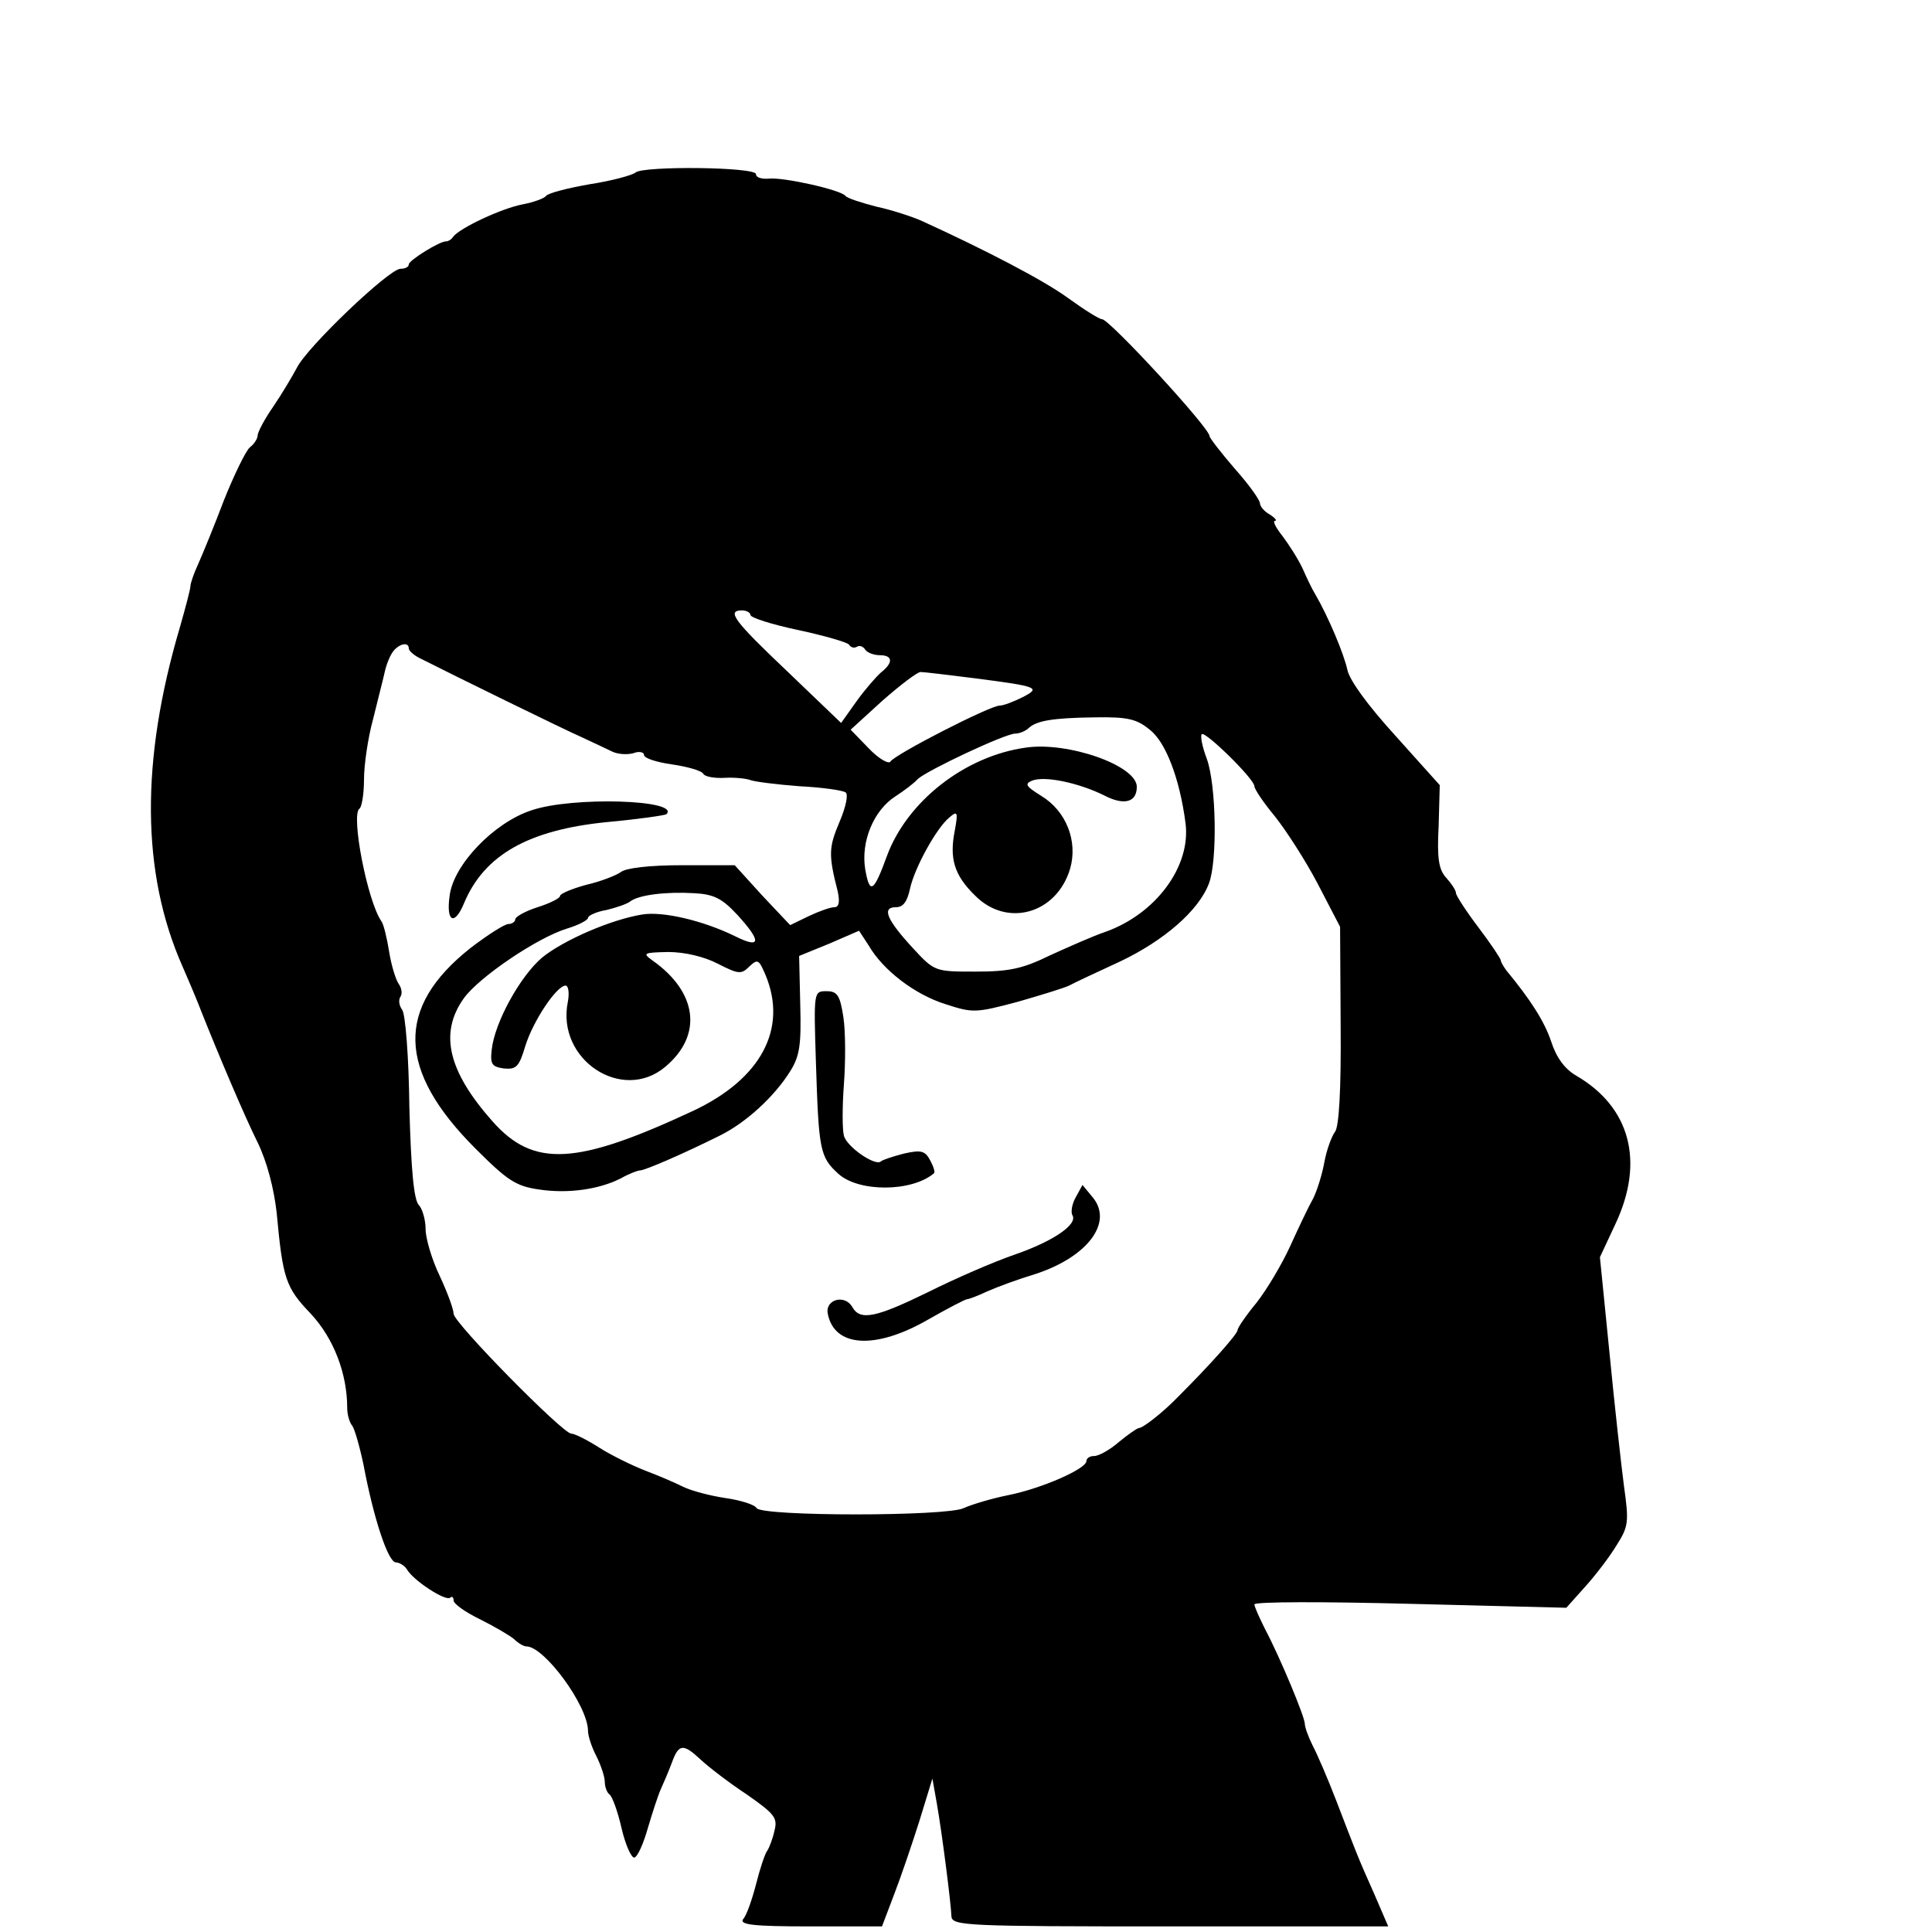 <?xml version="1.0" standalone="no"?>
<!DOCTYPE svg PUBLIC "-//W3C//DTD SVG 20010904//EN"
 "http://www.w3.org/TR/2001/REC-SVG-20010904/DTD/svg10.dtd">
<svg version="1.0" xmlns="http://www.w3.org/2000/svg"
 width="345pt" height="345pt" viewBox="0 0 345 345"
 preserveAspectRatio="xMidYMid meet">
<g transform="translate(0,345) scale(0.1,-0.1)"
fill="#000000" stroke="none">
<path d="M1135 3142 c-6 -5 -43 -15 -82 -21 -40 -7 -75 -16 -78 -21 -3 -4 -21
-11 -42 -15 -37 -7 -112 -42 -124 -58 -3 -5 -9 -8 -12 -8 -11 1 -67 -34 -67
-41 0 -5 -7 -8 -15 -8 -20 0 -167 -140 -185 -177 -8 -15 -27 -47 -42 -69 -16
-23 -28 -46 -28 -52 0 -5 -6 -15 -14 -21 -7 -6 -28 -49 -46 -94 -17 -45 -38
-96 -46 -114 -8 -17 -14 -35 -14 -40 0 -5 -9 -39 -19 -74 -70 -237 -69 -438 5
-605 14 -32 29 -68 33 -79 31 -78 78 -189 101 -235 17 -35 29 -82 34 -125 11
-119 16 -134 61 -181 41 -44 65 -107 65 -168 0 -12 4 -26 9 -32 4 -5 13 -36
20 -69 18 -96 44 -175 58 -175 6 0 16 -6 20 -13 12 -20 69 -57 77 -50 3 3 6 1
6 -5 0 -6 21 -21 48 -34 26 -13 53 -29 60 -35 7 -7 17 -13 22 -13 32 0 110
-106 110 -151 0 -9 7 -30 15 -45 8 -16 15 -37 15 -46 0 -9 4 -19 8 -22 5 -3
15 -30 22 -61 7 -30 18 -54 23 -52 6 2 16 25 24 53 8 27 18 58 23 69 5 11 14
32 20 48 12 33 20 34 51 5 14 -13 50 -41 82 -62 50 -35 56 -42 50 -65 -3 -14
-9 -30 -13 -36 -4 -5 -13 -32 -20 -60 -7 -27 -17 -56 -23 -62 -7 -10 18 -13
119 -13 l129 0 22 58 c12 31 32 90 45 131 l23 75 8 -45 c9 -51 25 -176 26
-201 1 -17 26 -18 390 -18 l390 0 -25 58 c-30 67 -33 76 -68 167 -15 39 -34
83 -42 98 -8 16 -14 33 -14 39 0 12 -44 118 -71 169 -10 20 -19 40 -19 44 0 5
125 5 279 1 l278 -7 34 38 c19 21 44 54 56 74 21 33 22 41 13 105 -5 38 -17
146 -26 239 l-17 170 28 60 c52 111 26 208 -70 264 -21 12 -36 33 -45 61 -12
36 -37 75 -80 127 -5 7 -10 15 -10 18 0 3 -18 30 -40 59 -22 29 -40 57 -40 61
0 5 -8 17 -17 27 -14 15 -17 35 -14 93 l2 73 -79 88 c-50 55 -82 99 -86 118
-6 28 -34 95 -58 136 -5 8 -15 29 -22 45 -8 17 -24 42 -36 58 -12 15 -18 27
-13 27 4 0 0 5 -9 11 -10 5 -18 15 -18 20 0 6 -20 34 -45 62 -25 29 -45 55
-45 58 0 15 -179 209 -192 209 -5 0 -32 17 -61 38 -44 32 -148 86 -262 138
-16 7 -52 19 -80 25 -27 7 -52 15 -55 19 -8 11 -112 34 -137 31 -13 -1 -23 2
-23 8 0 13 -201 15 -215 3z m205 -790 c0 -5 38 -17 85 -27 47 -10 88 -22 91
-26 3 -5 9 -7 14 -4 5 3 11 1 15 -5 3 -5 15 -10 26 -10 23 0 25 -13 2 -31 -9
-8 -29 -31 -44 -52 l-27 -38 -96 92 c-96 91 -109 109 -81 109 8 0 15 -4 15 -8z
m-610 -60 c0 -4 9 -12 19 -17 59 -30 261 -129 291 -142 19 -9 43 -20 53 -25
10 -5 27 -6 38 -3 10 4 19 2 19 -3 0 -6 22 -13 50 -17 27 -4 53 -11 56 -17 3
-5 20 -8 38 -7 17 1 38 -1 46 -4 8 -3 48 -8 88 -11 39 -2 76 -7 82 -11 5 -3 1
-25 -11 -53 -19 -45 -20 -58 -3 -124 4 -19 2 -28 -6 -28 -7 0 -27 -7 -46 -16
l-33 -16 -50 53 -49 54 -94 0 c-58 0 -100 -5 -109 -12 -8 -6 -36 -17 -62 -23
-26 -7 -47 -16 -47 -20 0 -4 -18 -13 -40 -20 -22 -7 -40 -17 -40 -22 0 -4 -6
-8 -12 -8 -7 0 -38 -20 -68 -43 -134 -106 -131 -218 9 -358 57 -57 72 -67 113
-73 52 -8 108 0 147 20 14 8 30 14 34 14 9 0 82 32 142 62 47 23 98 70 126
115 17 27 20 47 18 119 l-2 87 54 22 53 23 17 -26 c26 -45 83 -88 137 -105 49
-16 54 -16 129 4 42 12 84 25 92 29 9 5 50 24 91 43 78 37 141 91 159 140 15
40 13 175 -4 222 -8 21 -12 41 -9 44 6 6 94 -80 94 -93 0 -5 16 -29 36 -53 20
-25 55 -79 77 -121 l40 -77 1 -176 c1 -116 -3 -181 -10 -190 -6 -8 -15 -32
-19 -54 -4 -22 -13 -51 -20 -65 -8 -14 -26 -52 -41 -85 -15 -33 -42 -78 -60
-101 -19 -23 -34 -45 -34 -49 0 -7 -48 -61 -106 -119 -27 -28 -63 -56 -70 -56
-3 0 -19 -11 -36 -25 -16 -14 -36 -25 -44 -25 -8 0 -14 -4 -14 -9 0 -14 -80
-49 -140 -61 -30 -6 -66 -17 -79 -23 -30 -15 -360 -15 -370 0 -3 6 -28 14 -56
18 -27 4 -61 13 -75 20 -14 7 -44 20 -68 29 -23 9 -60 27 -82 41 -22 14 -44
25 -50 25 -15 0 -210 198 -210 214 0 8 -11 38 -25 68 -14 29 -25 67 -25 83 0
17 -6 37 -12 43 -9 9 -14 63 -17 175 -1 89 -7 167 -13 174 -5 7 -7 17 -3 23 4
6 2 16 -3 23 -5 7 -13 32 -17 57 -4 25 -10 50 -14 55 -25 36 -55 191 -39 201
4 3 8 26 8 52 0 26 7 74 16 107 8 33 18 71 21 85 3 14 10 31 16 38 11 13 27
16 27 4z m1009 -53 c116 -15 120 -17 87 -34 -16 -8 -34 -15 -41 -15 -17 0
-187 -87 -195 -100 -3 -5 -21 5 -39 24 l-32 33 57 52 c32 28 62 51 68 51 5 0
48 -5 95 -11z m314 -92 c29 -22 54 -89 64 -167 10 -77 -53 -162 -143 -194 -21
-7 -66 -27 -99 -42 -49 -24 -73 -29 -133 -29 -72 0 -73 0 -111 41 -48 52 -57
74 -31 74 13 0 20 10 25 33 8 37 47 108 70 127 15 13 16 10 10 -23 -10 -50 -1
-80 36 -116 57 -58 146 -33 170 48 14 49 -7 103 -52 130 -27 17 -30 21 -16 27
23 9 83 -4 128 -26 36 -19 59 -13 59 15 0 38 -123 81 -198 70 -109 -15 -212
-96 -248 -193 -24 -66 -31 -70 -39 -24 -8 49 15 105 54 130 14 9 33 23 40 31
18 16 156 81 174 81 7 0 17 4 23 9 14 14 43 19 119 20 59 1 75 -3 98 -22z
m-736 -331 c43 -47 42 -61 -4 -38 -57 28 -129 45 -166 39 -56 -9 -141 -46
-179 -77 -39 -33 -85 -116 -90 -165 -3 -26 1 -30 22 -33 22 -2 27 3 38 40 14
45 56 108 72 108 5 0 7 -13 4 -29 -21 -103 97 -181 174 -116 67 56 58 133 -23
190 -18 13 -16 14 28 15 29 0 64 -8 89 -21 37 -19 42 -19 56 -5 15 14 17 13
29 -15 40 -96 -8 -186 -130 -243 -208 -97 -284 -101 -357 -19 -80 90 -96 158
-52 220 27 38 132 109 185 125 20 6 37 15 37 19 0 4 15 11 33 14 17 4 37 11
42 15 15 12 64 18 115 15 36 -2 50 -10 77 -39z"/>
<path d="M949 2003 c-67 -22 -139 -97 -146 -152 -7 -48 9 -55 26 -13 36 85
114 130 255 144 55 5 103 12 106 14 26 26 -168 32 -241 7z"/>
<path d="M1457 1553 c5 -157 7 -169 40 -199 36 -33 131 -33 171 1 2 2 -1 12
-7 23 -9 17 -16 19 -47 12 -19 -5 -38 -11 -41 -14 -10 -9 -61 26 -66 46 -3 11
-3 52 0 92 3 40 3 94 -1 120 -6 39 -11 46 -30 46 -23 0 -23 0 -19 -127z"/>
<path d="M1921 1312 c-7 -12 -9 -27 -6 -32 10 -16 -33 -46 -102 -70 -38 -13
-107 -43 -155 -67 -94 -46 -122 -52 -136 -27 -13 23 -48 14 -44 -11 11 -61 85
-66 180 -11 35 20 66 36 69 36 3 0 19 6 36 14 18 8 56 22 86 31 92 30 139 91
103 136 l-19 23 -12 -22z"/>
</g>
</svg>
